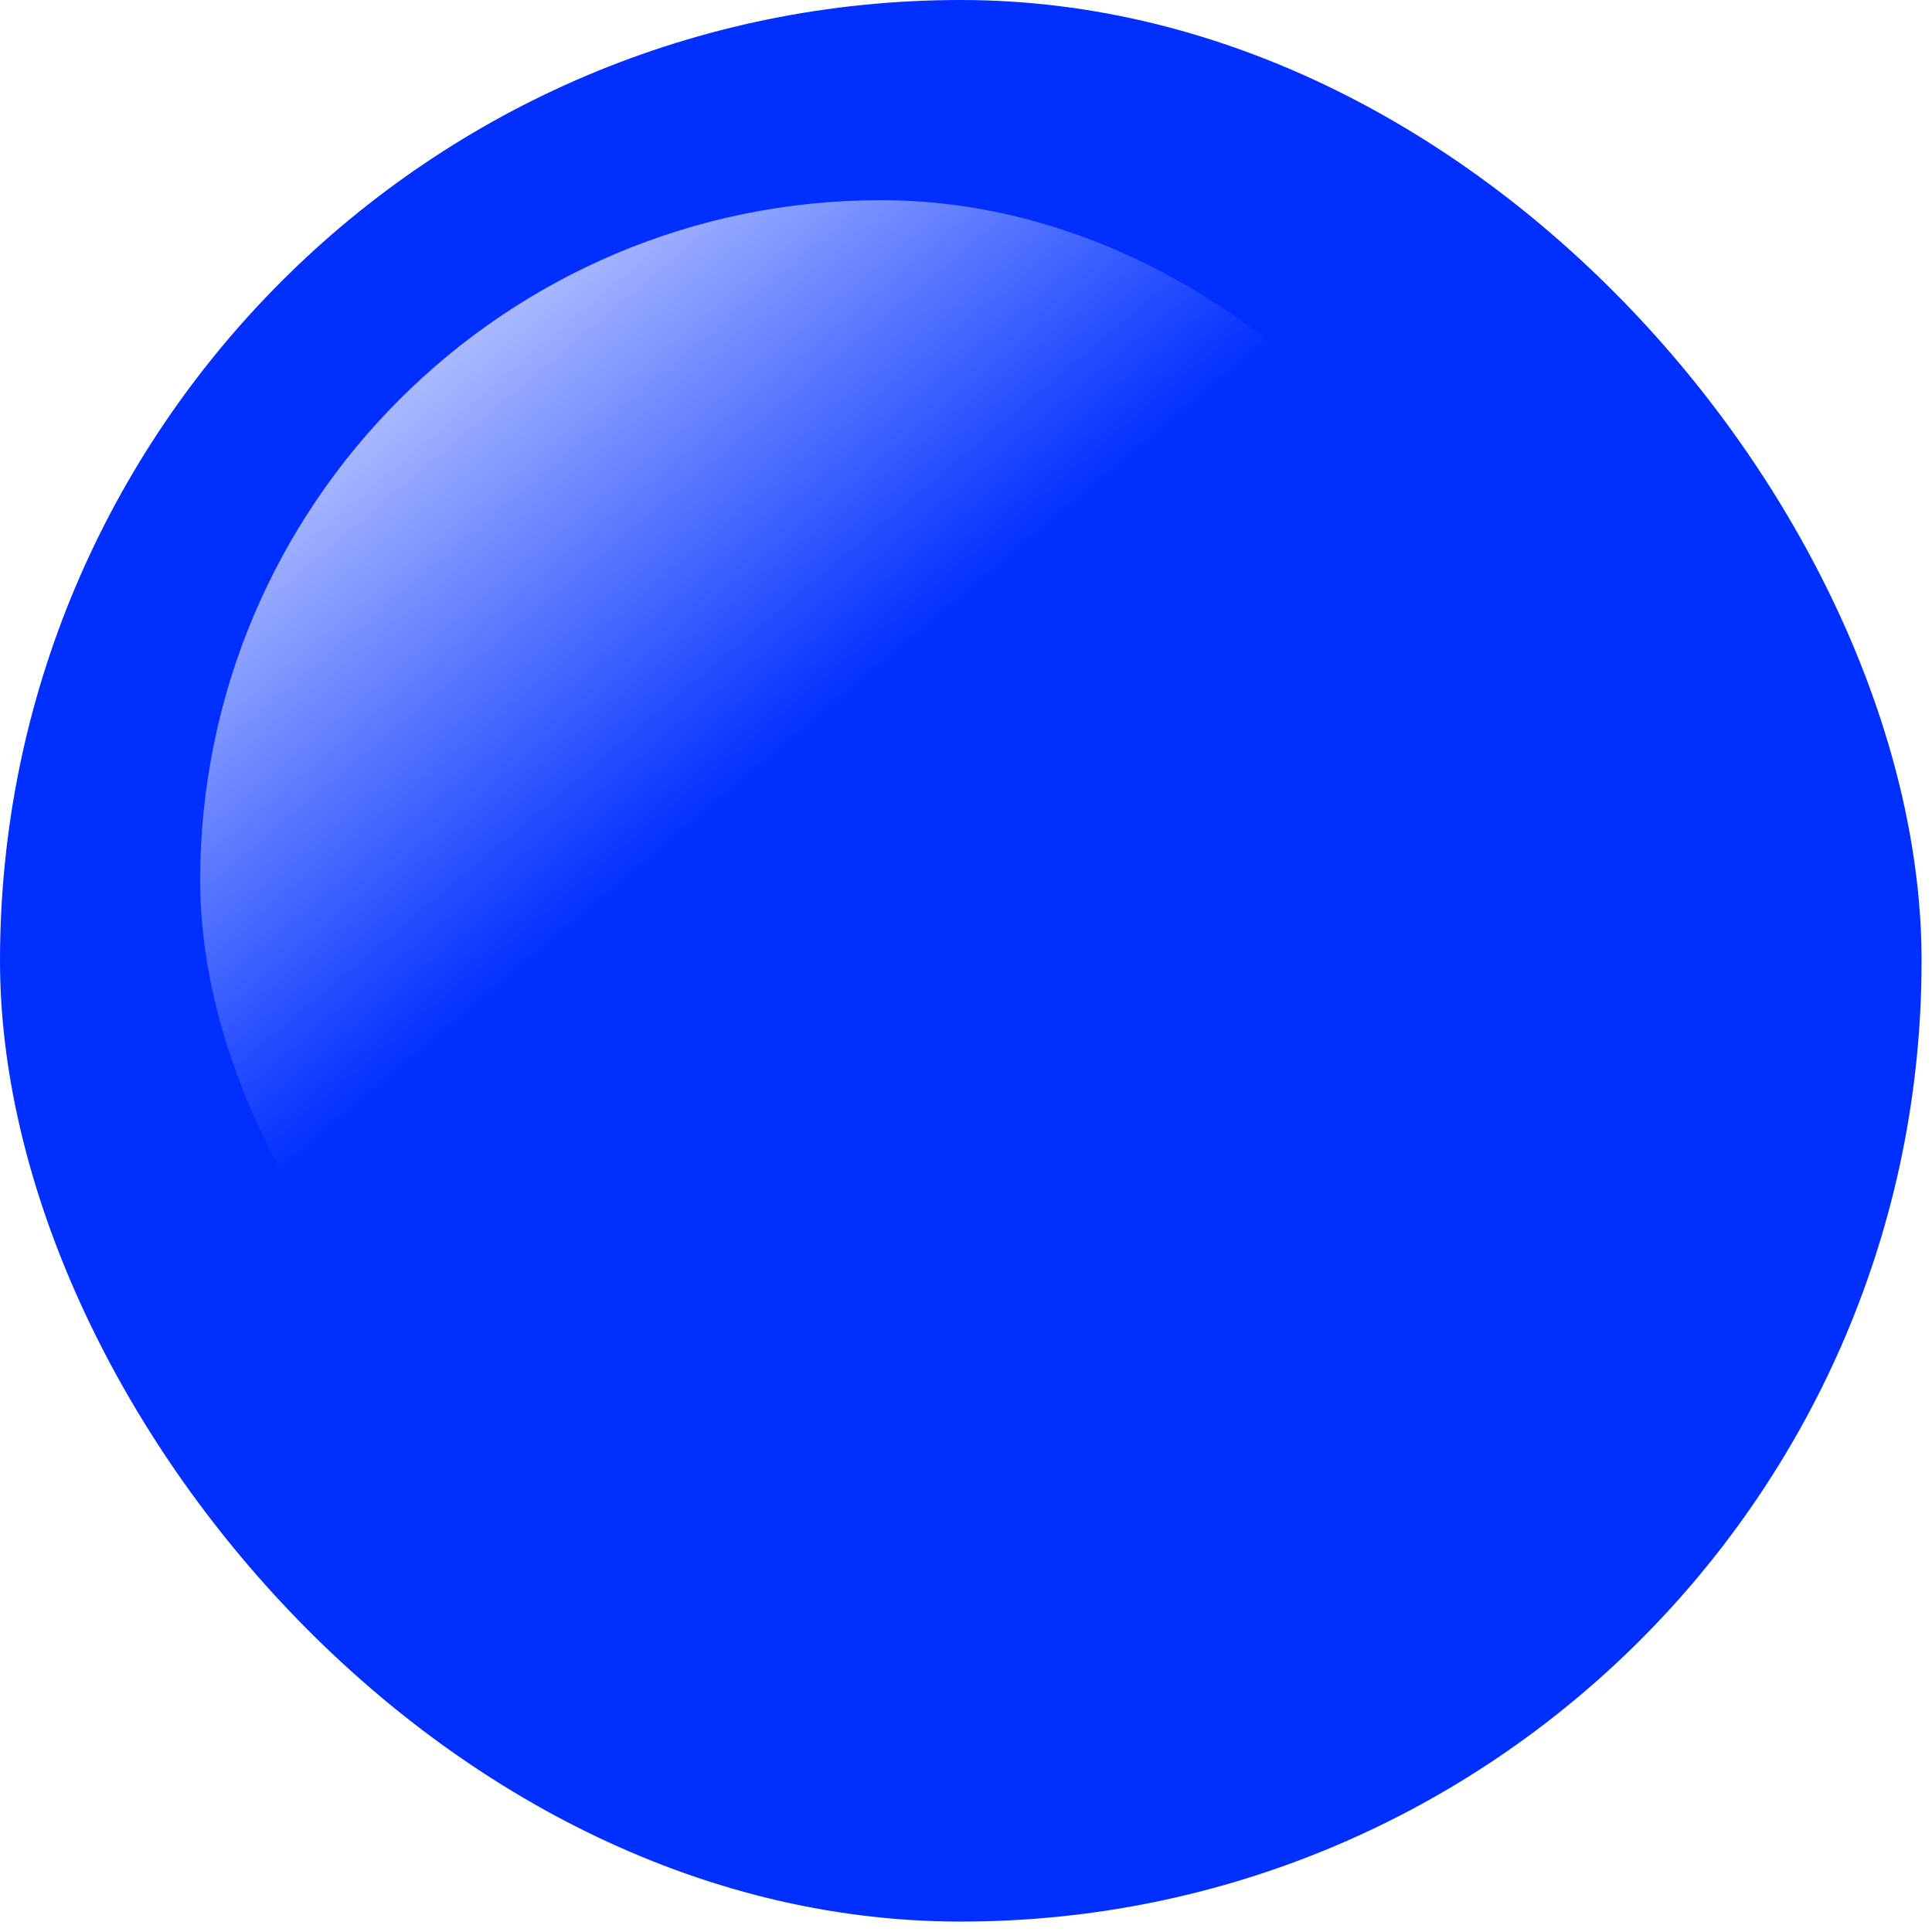 <svg width="59" height="59" viewBox="0 0 59 59" fill="none" xmlns="http://www.w3.org/2000/svg">
<rect width="58.682" height="58.682" rx="29.341" fill="#002FFF"/>
<g filter="url(#filter0_f_3499_6463)">
<rect x="6.113" y="6.113" width="41.567" height="41.567" rx="20.783" fill="url(#paint0_linear_3499_6463)" fill-opacity="0.75"/>
</g>
<defs>
<filter id="filter0_f_3499_6463" x="0.113" y="0.113" width="53.567" height="53.567" filterUnits="userSpaceOnUse" color-interpolation-filters="sRGB">
<feFlood flood-opacity="0" result="BackgroundImageFix"/>
<feBlend mode="normal" in="SourceGraphic" in2="BackgroundImageFix" result="shape"/>
<feGaussianBlur stdDeviation="3" result="effect1_foregroundBlur_3499_6463"/>
</filter>
<linearGradient id="paint0_linear_3499_6463" x1="12.546" y1="9.082" x2="24.174" y2="22.937" gradientUnits="userSpaceOnUse">
<stop stop-color="white"/>
<stop offset="1" stop-color="white" stop-opacity="0"/>
</linearGradient>
</defs>
</svg>

